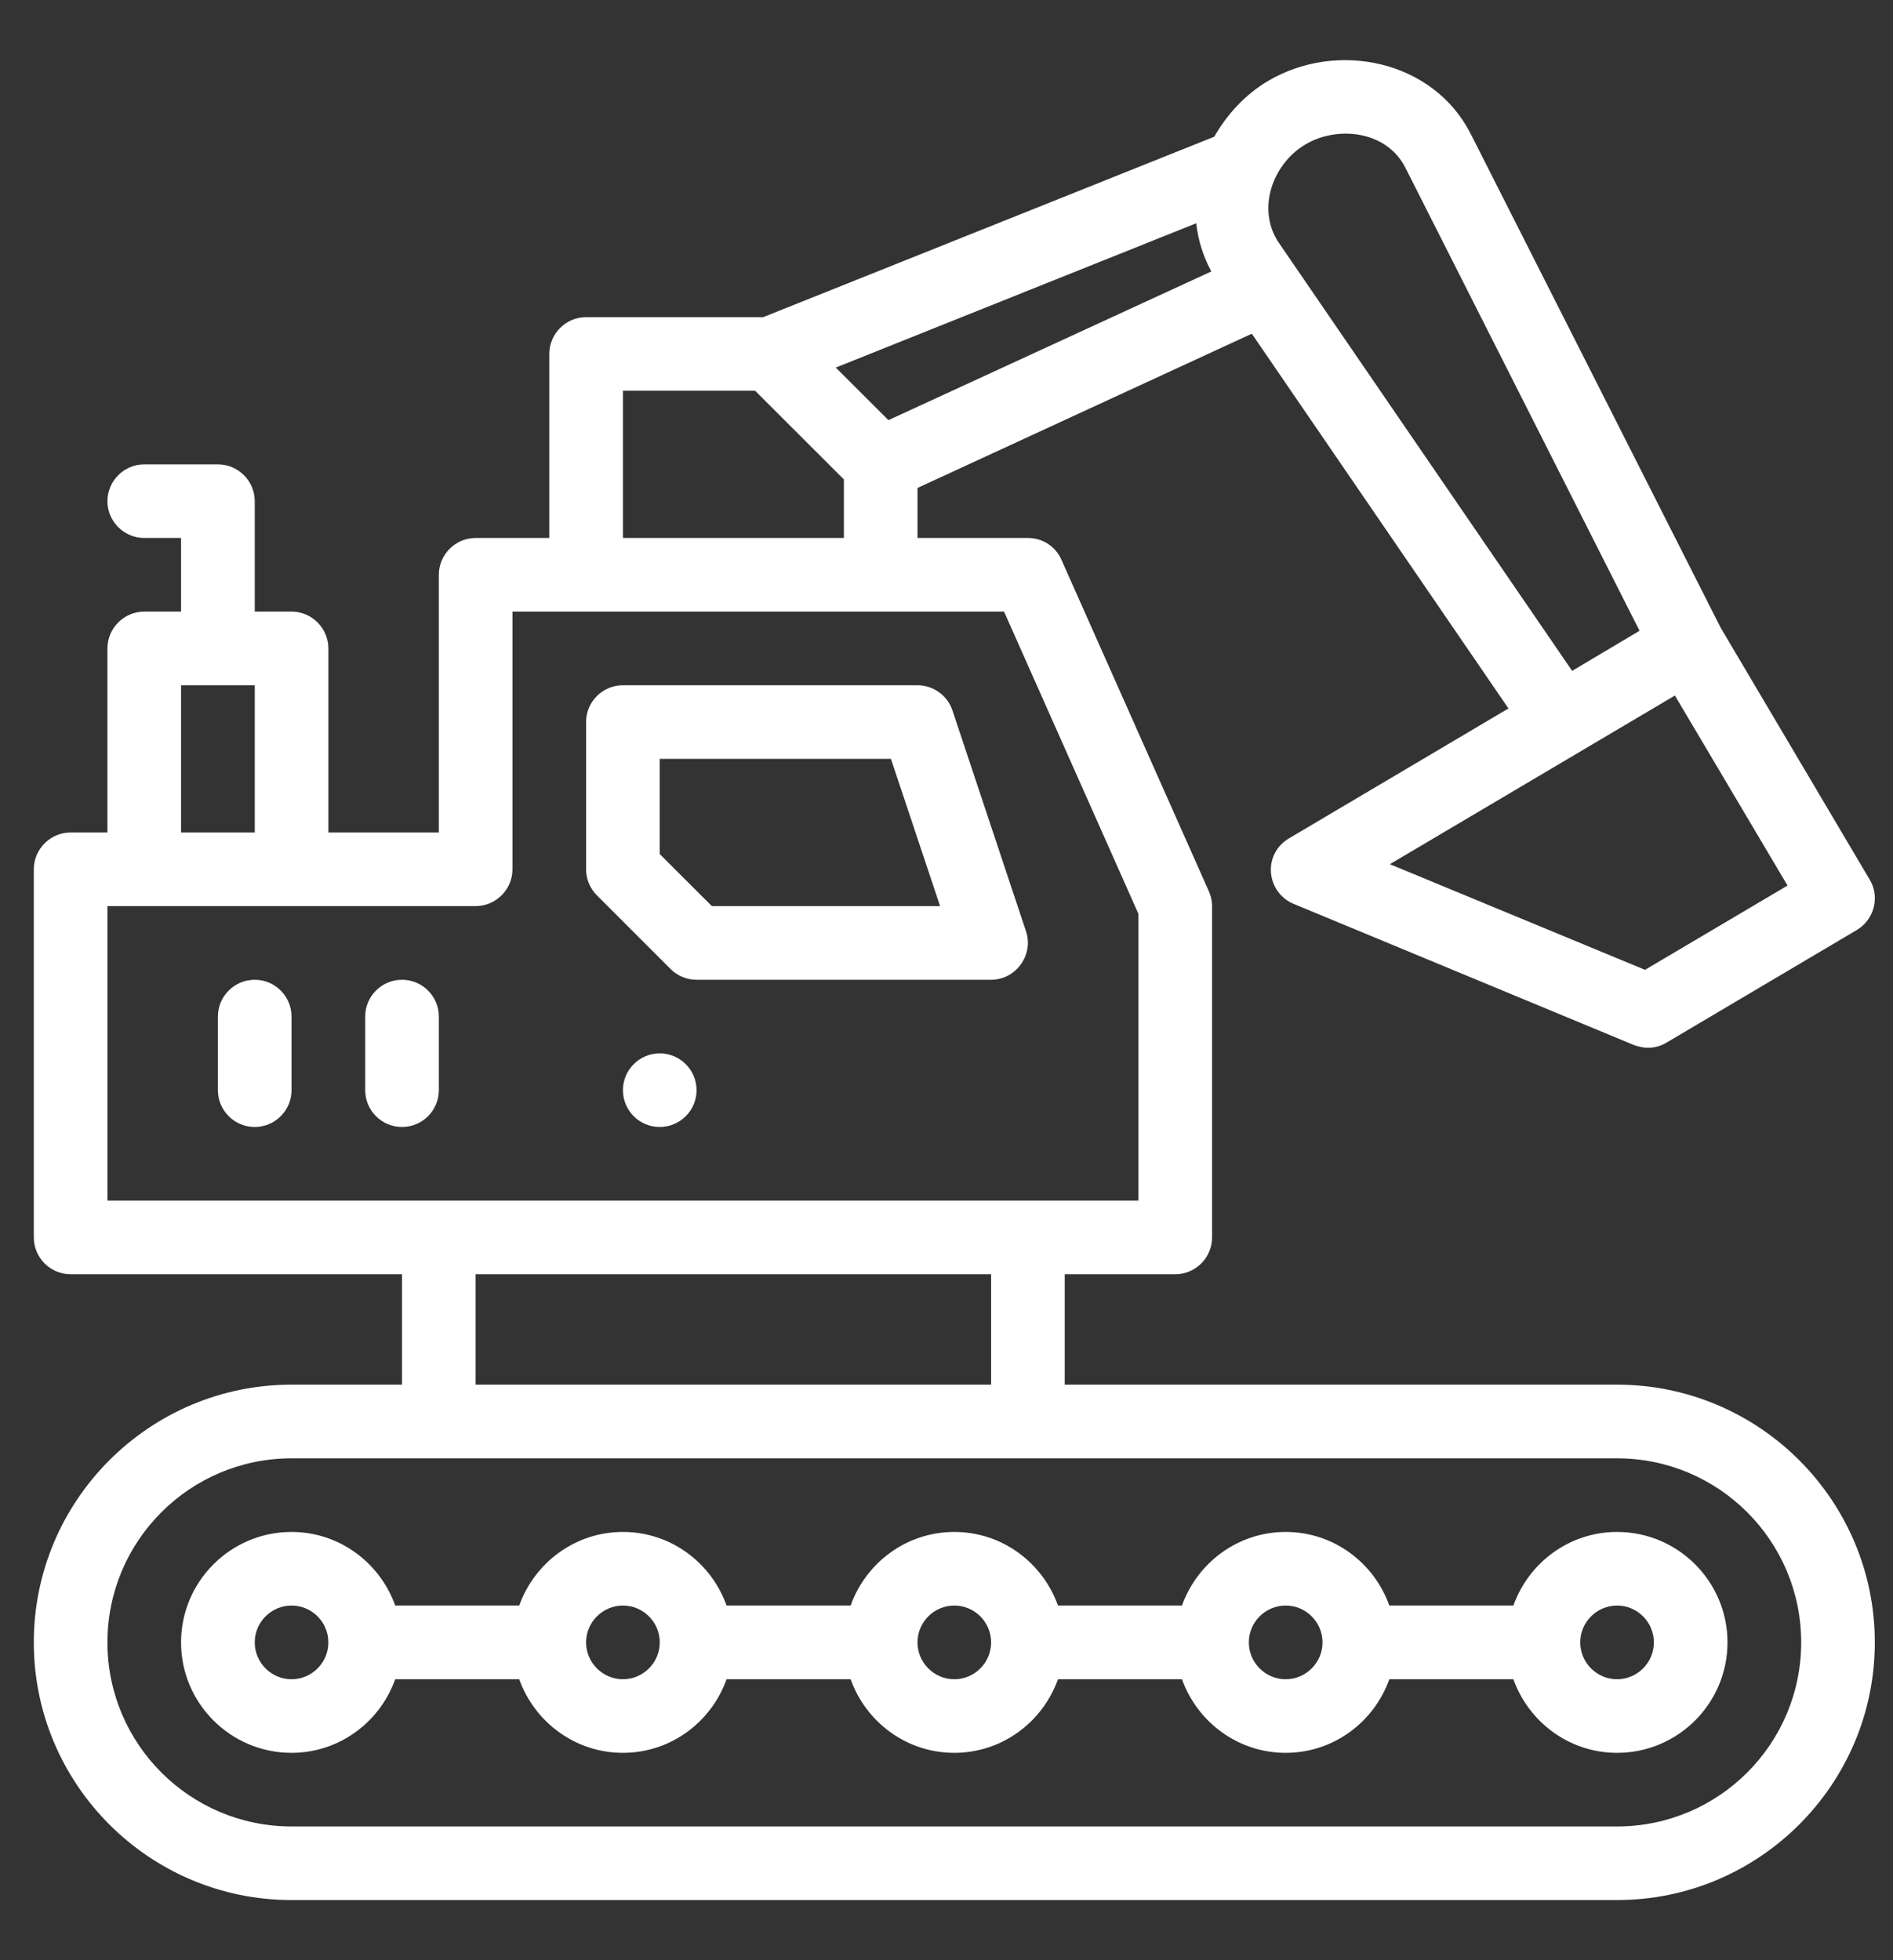 <svg width="28" height="29" viewBox="0 0 28 29" fill="none" xmlns="http://www.w3.org/2000/svg">
<rect x="0" y="0" width="28" height="29" fill="#333333" stroke="none"/>
<path d="M23.919 20.485H15.749V18.852H17.383C17.683 18.852 17.928 18.607 17.928 18.307V13.405C17.928 13.329 17.911 13.253 17.879 13.182L15.7 8.281C15.613 8.085 15.423 7.959 15.205 7.959H13.571V7.219L18.516 4.937L22.312 10.481L19.066 12.403C18.886 12.507 18.783 12.703 18.799 12.91C18.816 13.117 18.946 13.296 19.137 13.373L24.164 15.459C24.326 15.521 24.496 15.517 24.648 15.426C24.648 15.426 27.455 13.765 27.464 13.759C27.72 13.608 27.811 13.27 27.655 13.013L25.449 9.283C25.449 9.283 21.758 1.988 21.756 1.985C21.203 0.891 19.782 0.595 18.761 1.195C18.418 1.397 18.151 1.691 17.96 2.023L11.289 4.692H8.669C8.37 4.692 8.125 4.937 8.125 5.236V7.959H7.035C6.736 7.959 6.491 8.204 6.491 8.504V12.316H4.857V9.593C4.857 9.294 4.612 9.048 4.312 9.048H3.768V7.415C3.768 7.115 3.523 6.87 3.223 6.87H2.134C1.834 6.87 1.589 7.115 1.589 7.415C1.589 7.714 1.834 7.959 2.134 7.959H2.678V9.048H2.134C1.834 9.048 1.589 9.294 1.589 9.593V12.316H1.045C0.745 12.316 0.5 12.561 0.5 12.861V18.307C0.5 18.607 0.745 18.852 1.045 18.852H5.946V20.485H4.312C2.21 20.485 0.5 22.196 0.5 24.298C0.5 26.4 2.21 28.11 4.312 28.11H23.919C26.021 28.11 27.731 26.4 27.731 24.298C27.731 22.196 26.021 20.485 23.919 20.485ZM26.44 13.101L24.332 14.348L20.558 12.785L24.774 10.29L26.44 13.101ZM18.79 2.84C18.86 2.55 19.053 2.285 19.317 2.132C19.795 1.854 20.513 1.939 20.787 2.48L24.251 9.332L23.254 9.925C23.254 9.925 18.924 3.604 18.919 3.597C18.76 3.365 18.729 3.093 18.79 2.84ZM17.694 3.303C17.721 3.553 17.797 3.793 17.917 4.016L13.141 6.216L12.362 5.438L17.694 3.303ZM9.214 5.781H11.169L12.482 7.093V7.959H9.214V5.781ZM2.678 10.138H3.768V12.316H2.678V10.138ZM1.589 17.762V13.405H7.035C7.335 13.405 7.58 13.16 7.58 12.861V9.048H14.851L16.839 13.52V17.762H1.589ZM14.66 18.852V20.485H7.035V18.852H14.66ZM23.919 27.021H4.312C2.809 27.021 1.589 25.801 1.589 24.298C1.589 22.795 2.809 21.575 4.312 21.575H23.919C25.422 21.575 26.642 22.795 26.642 24.298C26.642 25.801 25.422 27.021 23.919 27.021Z" fill="white"/>
<path d="M23.919 22.664C23.209 22.664 22.611 23.121 22.385 23.753H20.55C20.325 23.121 19.726 22.664 19.017 22.664C18.308 22.664 17.709 23.121 17.483 23.753H15.649C15.423 23.121 14.825 22.664 14.116 22.664C13.406 22.664 12.807 23.121 12.582 23.753H10.747C10.522 23.121 9.923 22.664 9.214 22.664C8.505 22.664 7.906 23.121 7.68 23.753H5.846C5.62 23.121 5.021 22.664 4.312 22.664C3.411 22.664 2.678 23.397 2.678 24.298C2.678 25.199 3.411 25.932 4.312 25.932C5.021 25.932 5.62 25.475 5.846 24.843H7.68C7.906 25.475 8.505 25.932 9.214 25.932C9.923 25.932 10.522 25.475 10.747 24.843H12.582C12.807 25.475 13.406 25.932 14.115 25.932C14.825 25.932 15.423 25.475 15.649 24.843H17.483C17.709 25.475 18.308 25.932 19.017 25.932C19.726 25.932 20.325 25.475 20.55 24.843H22.385C22.611 25.475 23.209 25.932 23.919 25.932C24.82 25.932 25.552 25.199 25.552 24.298C25.552 23.397 24.82 22.664 23.919 22.664ZM4.312 24.843C4.012 24.843 3.768 24.598 3.768 24.298C3.768 23.998 4.012 23.753 4.312 23.753C4.613 23.753 4.857 23.998 4.857 24.298C4.857 24.598 4.613 24.843 4.312 24.843ZM9.214 24.843C8.914 24.843 8.669 24.598 8.669 24.298C8.669 23.998 8.914 23.753 9.214 23.753C9.514 23.753 9.759 23.998 9.759 24.298C9.759 24.598 9.514 24.843 9.214 24.843ZM14.116 24.843C13.815 24.843 13.571 24.598 13.571 24.298C13.571 23.998 13.815 23.753 14.116 23.753C14.416 23.753 14.66 23.998 14.66 24.298C14.66 24.598 14.416 24.843 14.116 24.843ZM19.017 24.843C18.716 24.843 18.472 24.598 18.472 24.298C18.472 23.998 18.716 23.753 19.017 23.753C19.317 23.753 19.562 23.998 19.562 24.298C19.562 24.598 19.317 24.843 19.017 24.843ZM23.919 24.843C23.618 24.843 23.374 24.598 23.374 24.298C23.374 23.998 23.618 23.753 23.919 23.753C24.219 23.753 24.463 23.998 24.463 24.298C24.463 24.598 24.219 24.843 23.919 24.843Z" fill="white"/>
<path d="M9.918 14.335C10.02 14.437 10.159 14.495 10.303 14.495C10.303 14.495 14.651 14.495 14.66 14.495C15.027 14.495 15.293 14.126 15.176 13.778L14.088 10.51C14.013 10.288 13.805 10.138 13.571 10.138H9.214C8.913 10.138 8.669 10.382 8.669 10.682V12.861C8.669 13.005 8.727 13.144 8.829 13.246L9.918 14.335ZM9.758 11.227H13.178L13.905 13.405H10.529L9.758 12.635V11.227Z" fill="white"/>
<path d="M3.768 14.495C3.467 14.495 3.223 14.739 3.223 15.039V16.128C3.223 16.429 3.467 16.673 3.768 16.673C4.068 16.673 4.312 16.429 4.312 16.128V15.039C4.312 14.739 4.068 14.495 3.768 14.495Z" fill="white"/>
<path d="M6.491 15.039C6.491 14.739 6.247 14.495 5.946 14.495C5.645 14.495 5.402 14.739 5.402 15.039V16.128C5.402 16.429 5.645 16.673 5.946 16.673C6.247 16.673 6.491 16.429 6.491 16.128V15.039Z" fill="white"/>
<path d="M9.758 16.673C10.059 16.673 10.303 16.429 10.303 16.129C10.303 15.828 10.059 15.584 9.758 15.584C9.458 15.584 9.214 15.828 9.214 16.129C9.214 16.429 9.458 16.673 9.758 16.673Z" fill="white"/>
</svg>

